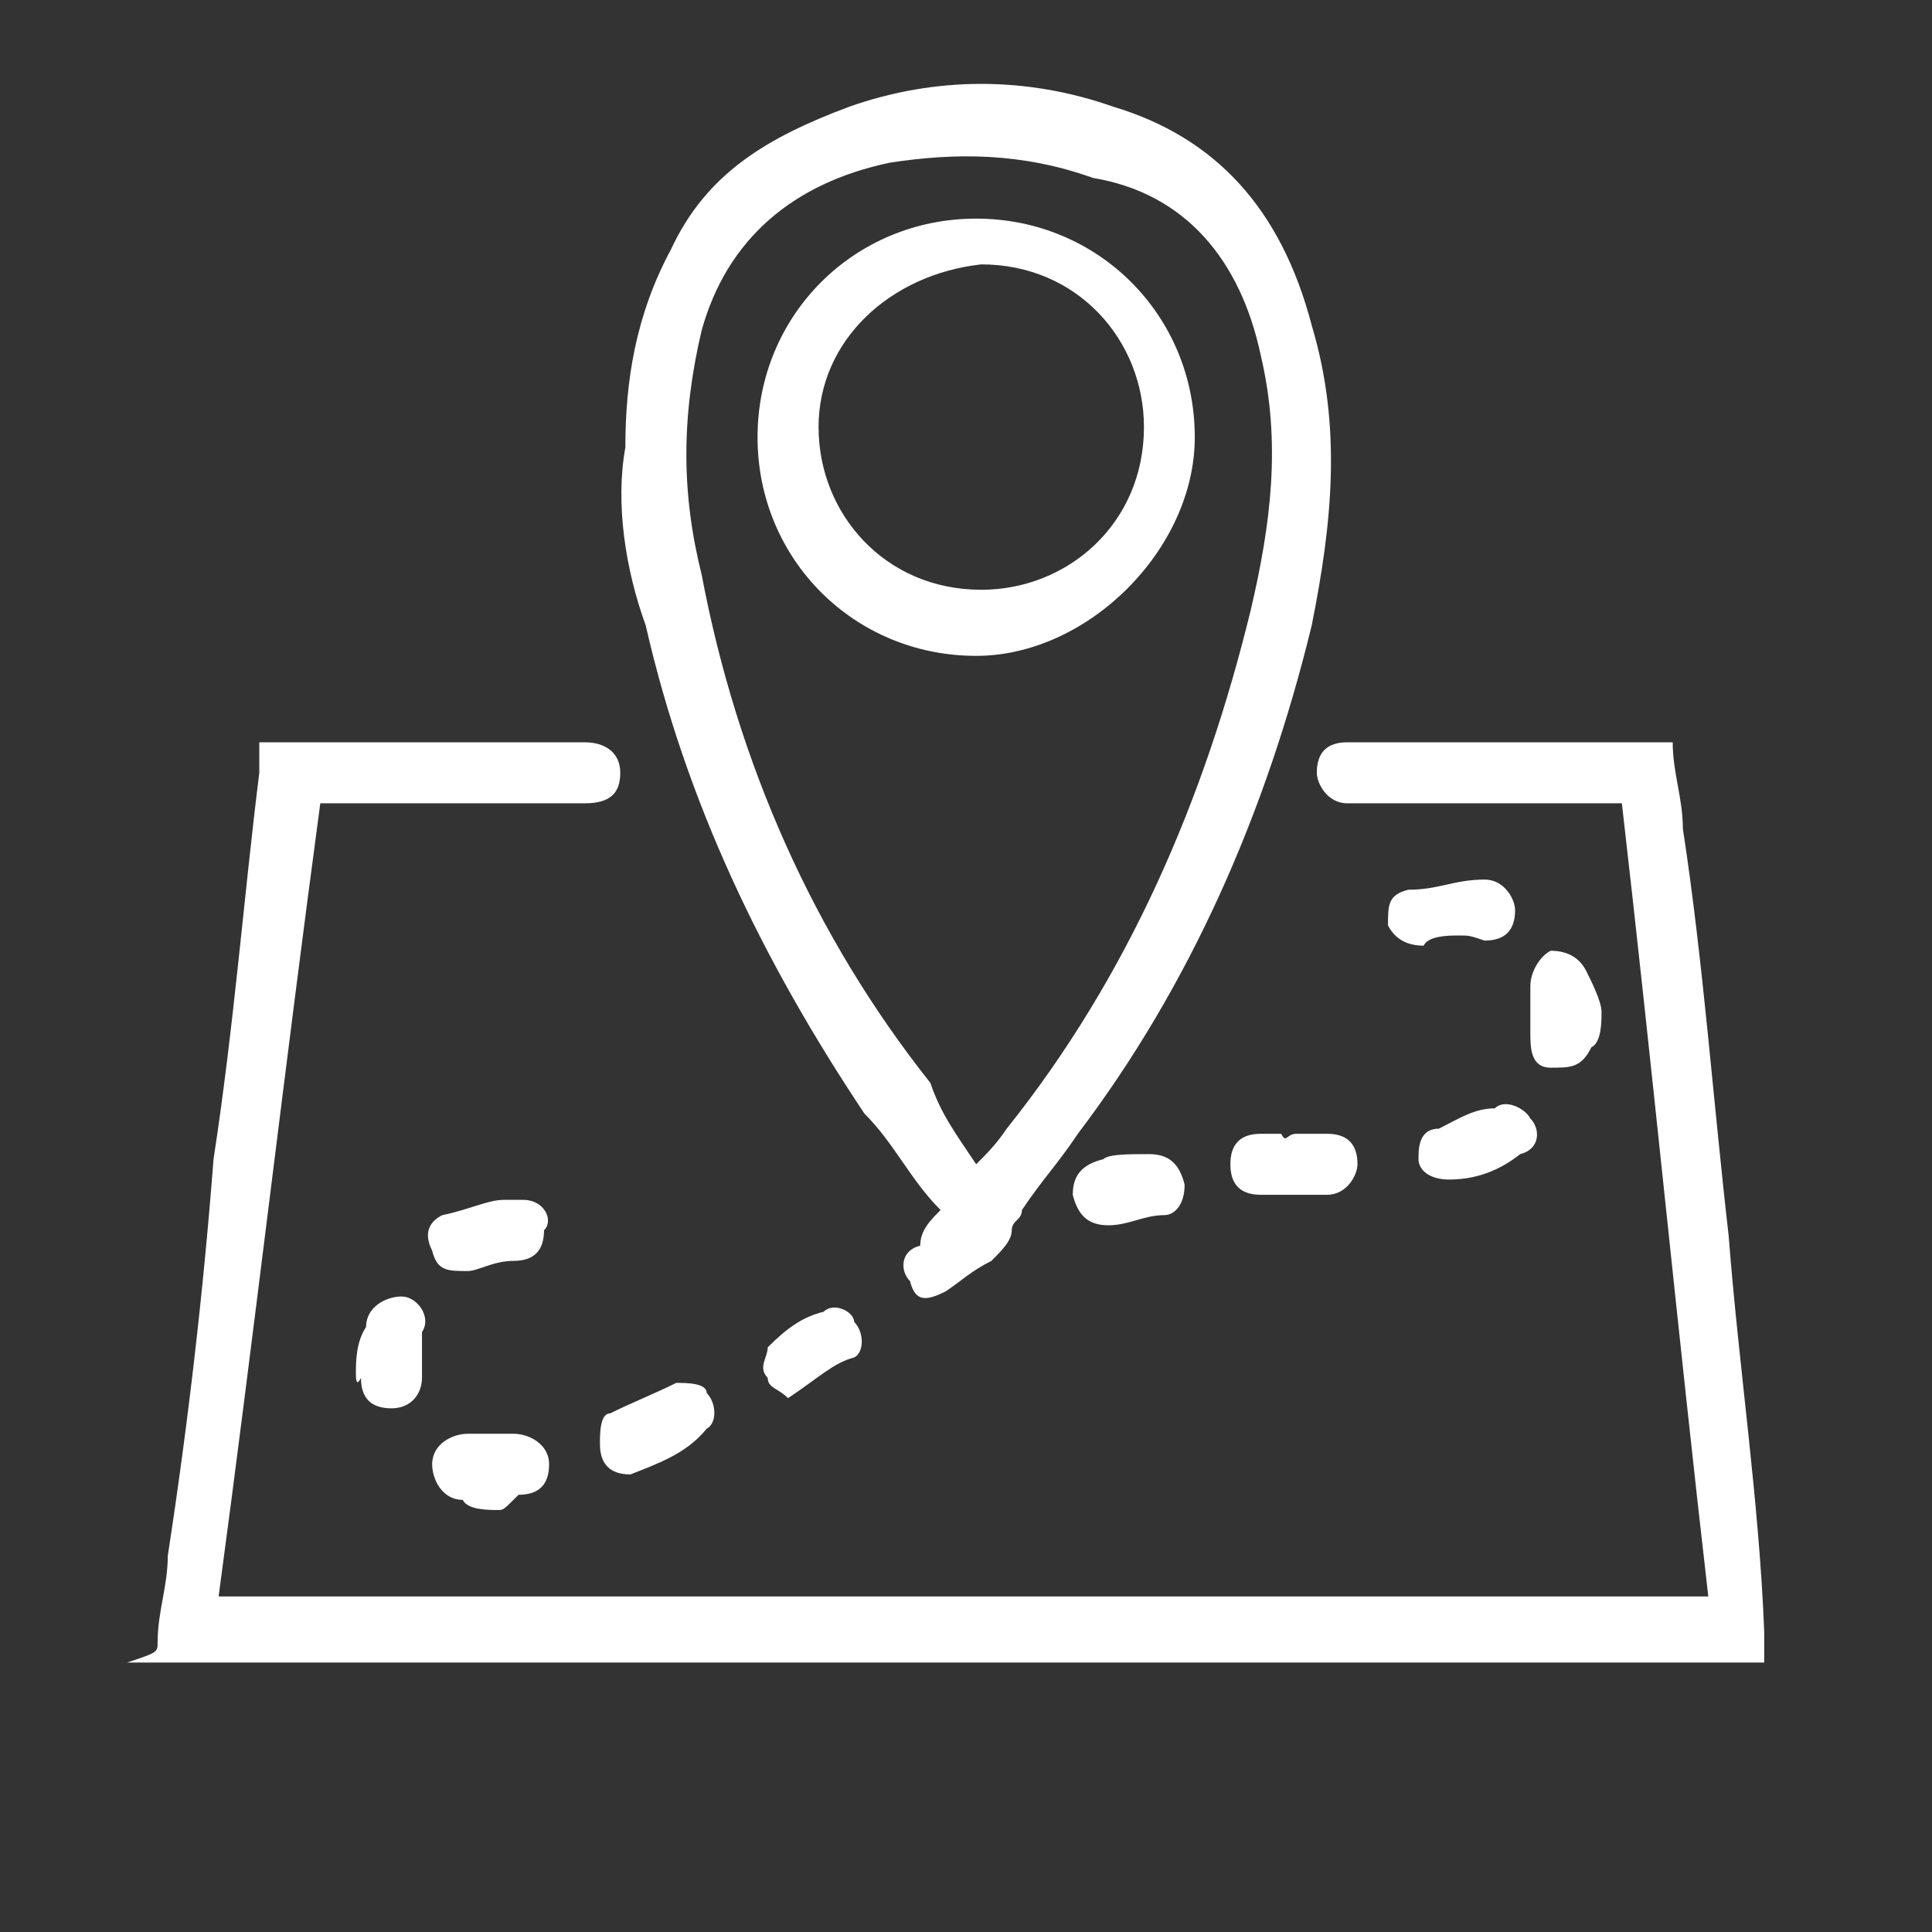 <?xml version="1.0" encoding="utf-8"?>
<!-- Generator: Adobe Illustrator 26.0.3, SVG Export Plug-In . SVG Version: 6.00 Build 0)  -->
<svg version="1.1" id="Layer_1" xmlns="http://www.w3.org/2000/svg" xmlns:xlink="http://www.w3.org/1999/xlink" x="0px" y="0px"
	 viewBox="0 0 38 38" style="enable-background:new 0 0 38 38;" xml:space="preserve">
<rect x="0" y="0" width="38" height="38" fill="#333333" stroke="none"/>
<g id="JGZlpY_00000016074922441959043600000014101204506895092150_">
	<g>
		<path style="fill:#FFFFFF;" d="M3.1,32.3c0-0.6,0.2-1.1,0.2-1.7c0.4-2.6,0.7-5.2,0.9-7.8c0.4-2.6,0.6-5.2,0.9-7.6
			c0-0.2,0-0.4,0-0.6c0.2,0,0.2,0,0.4,0c1.9,0,3.9,0,5.8,0h0.2c0.4,0,0.7,0.2,0.7,0.6c0,0.4-0.2,0.6-0.7,0.6c-1.7,0-3.2,0-4.8,0
			c-0.2,0-0.2,0-0.4,0c-0.7,5.2-1.3,10.4-2,15.6c9.8,0,19.5,0,29.3,0c-0.6-5.2-1.1-10.4-1.7-15.6c-0.2,0-0.2,0-0.4,0
			c-1.5,0-3.2,0-4.6,0c-0.2,0-0.2,0-0.4,0c-0.4,0-0.6-0.4-0.6-0.6c0-0.4,0.2-0.6,0.6-0.6c0,0,0.2,0,0.4,0c1.9,0,3.7,0,5.6,0
			c0.2,0,0.2,0,0.4,0c0,0.6,0.2,1.1,0.2,1.7c0.4,2.6,0.6,5.4,0.9,8c0.2,2.6,0.6,5.2,0.7,7.8v0.2c0,0.2,0,0.2,0,0.4
			c-0.2,0-0.2,0-0.4,0c-10.4,0-20.8,0-31.4,0c-0.2,0-0.2,0-0.4,0C3.1,32.5,3.1,32.5,3.1,32.3z"/>
		<path style="fill:#FFFFFF;" d="M18.5,23.8c-0.6-0.6-0.9-1.3-1.5-1.9c-2-3-3.5-6.1-4.3-9.6c-0.4-1.1-0.6-2.4-0.4-3.5
			c0-1.3,0.2-2.6,0.9-3.9c0.7-1.5,1.9-2.2,3.5-2.8c1.7-0.6,3.5-0.6,5.2,0c2,0.6,3.3,2,3.9,4.3c0.6,2,0.4,3.9,0,5.9
			c-0.9,3.7-2.4,7.1-4.6,10c-0.4,0.6-0.7,0.9-1.1,1.5c0,0.2-0.2,0.2-0.2,0.4c0,0.2-0.2,0.4-0.4,0.6c-0.4,0.2-0.6,0.4-0.9,0.6
			c-0.4,0.2-0.6,0.2-0.7-0.2c-0.2-0.2-0.2-0.6,0.2-0.7C18.1,24.2,18.3,24,18.5,23.8z M19.2,22.9c0.2-0.2,0.4-0.4,0.6-0.7
			c2.4-3,3.9-6.5,4.8-10.2c0.4-1.7,0.6-3.3,0.2-5c-0.4-1.9-1.5-3.2-3.3-3.5C20.1,3,18.8,3,17.5,3.2c-1.9,0.4-3.2,1.5-3.7,3.3
			c-0.4,1.7-0.4,3.2,0,4.8c0.7,3.7,2.2,7.1,4.5,10C18.5,21.9,18.8,22.3,19.2,22.9z"/>
		<path style="fill:#FFFFFF;" d="M9.8,29.7c-0.2,0-0.6,0-0.7-0.2c-0.4,0-0.6-0.4-0.6-0.7c0-0.4,0.4-0.6,0.7-0.6s0.6,0,0.9,0
			s0.7,0.2,0.7,0.6c0,0.4-0.2,0.6-0.6,0.6C9.9,29.7,9.9,29.7,9.8,29.7L9.8,29.7z"/>
		<path style="fill:#FFFFFF;" d="M31.5,19.9c0,0.2,0,0.6-0.2,0.7C31.1,21,30.9,21,30.5,21c-0.4,0-0.4-0.4-0.4-0.7c0-0.4,0-0.6,0-0.9
			s0.2-0.6,0.4-0.7c0.4,0,0.6,0.2,0.7,0.4C31.3,19.3,31.5,19.7,31.5,19.9z"/>
		<path style="fill:#FFFFFF;" d="M15.5,27.5c-0.2-0.2-0.4-0.2-0.4-0.4c-0.2-0.2,0-0.4,0-0.6c0.4-0.4,0.7-0.6,1.1-0.7
			c0.2-0.2,0.6,0,0.6,0.2c0.2,0.2,0.2,0.6,0,0.7C16.4,26.8,16.1,27.1,15.5,27.5C15.5,27.5,15.5,27.3,15.5,27.5L15.5,27.5z"/>
		<path style="fill:#FFFFFF;" d="M7,27c0-0.2,0-0.6,0.2-0.9c0-0.4,0.4-0.6,0.7-0.6s0.6,0.4,0.4,0.7c0,0.4,0,0.6,0,0.9
			s-0.2,0.6-0.6,0.6s-0.6-0.2-0.6-0.6C7,27.3,7,27.1,7,27z"/>
		<path style="fill:#FFFFFF;" d="M28.5,23.2c-0.4,0-0.6-0.2-0.6-0.4c0-0.2,0-0.6,0.4-0.6c0.4-0.2,0.7-0.4,1.1-0.4
			c0.2-0.2,0.6,0,0.7,0.2c0.2,0.2,0.2,0.6-0.2,0.7C29.4,23.1,28.9,23.2,28.5,23.2z"/>
		<path style="fill:#FFFFFF;" d="M9.9,23.6c0.2,0,0.2,0,0.4,0c0.4,0,0.6,0.4,0.4,0.6c0,0.4-0.2,0.6-0.6,0.6s-0.7,0.2-0.9,0.2
			c-0.4,0-0.6,0-0.7-0.4c-0.2-0.4,0-0.6,0.2-0.7C9.2,23.8,9.6,23.6,9.9,23.6L9.9,23.6z"/>
		<path style="fill:#FFFFFF;" d="M28.7,18.4c-0.2,0-0.6,0-0.7,0.2c-0.4,0-0.6-0.2-0.7-0.4c0-0.4,0-0.6,0.4-0.7
			c0.6,0,0.9-0.2,1.5-0.2c0.4,0,0.6,0.4,0.6,0.6c0,0.4-0.2,0.6-0.6,0.6C28.9,18.4,28.9,18.4,28.7,18.4L28.7,18.4z"/>
		<path style="fill:#FFFFFF;" d="M22.6,22.7c0.4,0,0.6,0.2,0.7,0.6c0,0.4-0.2,0.6-0.4,0.6c-0.4,0-0.7,0.2-1.1,0.2s-0.6-0.2-0.7-0.6
			c0-0.4,0.2-0.6,0.6-0.7C21.8,22.7,22.2,22.7,22.6,22.7z"/>
		<path style="fill:#FFFFFF;" d="M25.5,22.3c0.2,0,0.4,0,0.6,0c0.4,0,0.6,0.2,0.6,0.6c0,0.2-0.2,0.6-0.6,0.6c-0.4,0-0.9,0-1.3,0
			c-0.4,0-0.6-0.2-0.6-0.6c0-0.4,0.2-0.6,0.6-0.6c0.2,0,0.2,0,0.4,0C25.3,22.5,25.3,22.3,25.5,22.3L25.5,22.3z"/>
		<path style="fill:#FFFFFF;" d="M12.4,29c-0.4,0-0.6-0.2-0.6-0.6c0-0.2,0-0.6,0.2-0.6c0.4-0.2,0.9-0.4,1.3-0.6c0.2,0,0.6,0,0.6,0.2
			c0.2,0.2,0.2,0.6,0,0.7C13.5,28.6,12.9,28.8,12.4,29z"/>
		<path style="fill:#FFFFFF;" d="M19.2,12.9c-2.4,0-4.3-1.9-4.3-4.3s1.9-4.3,4.3-4.3s4.3,1.9,4.3,4.3C23.5,10.8,21.4,12.9,19.2,12.9
			z M16.1,8.4c0,1.7,1.3,3.2,3.2,3.2c1.7,0,3.2-1.3,3.2-3.2c0-1.7-1.3-3.2-3.2-3.2C17.5,5.4,16.1,6.7,16.1,8.4z"/>
	</g>
</g>
</svg>
